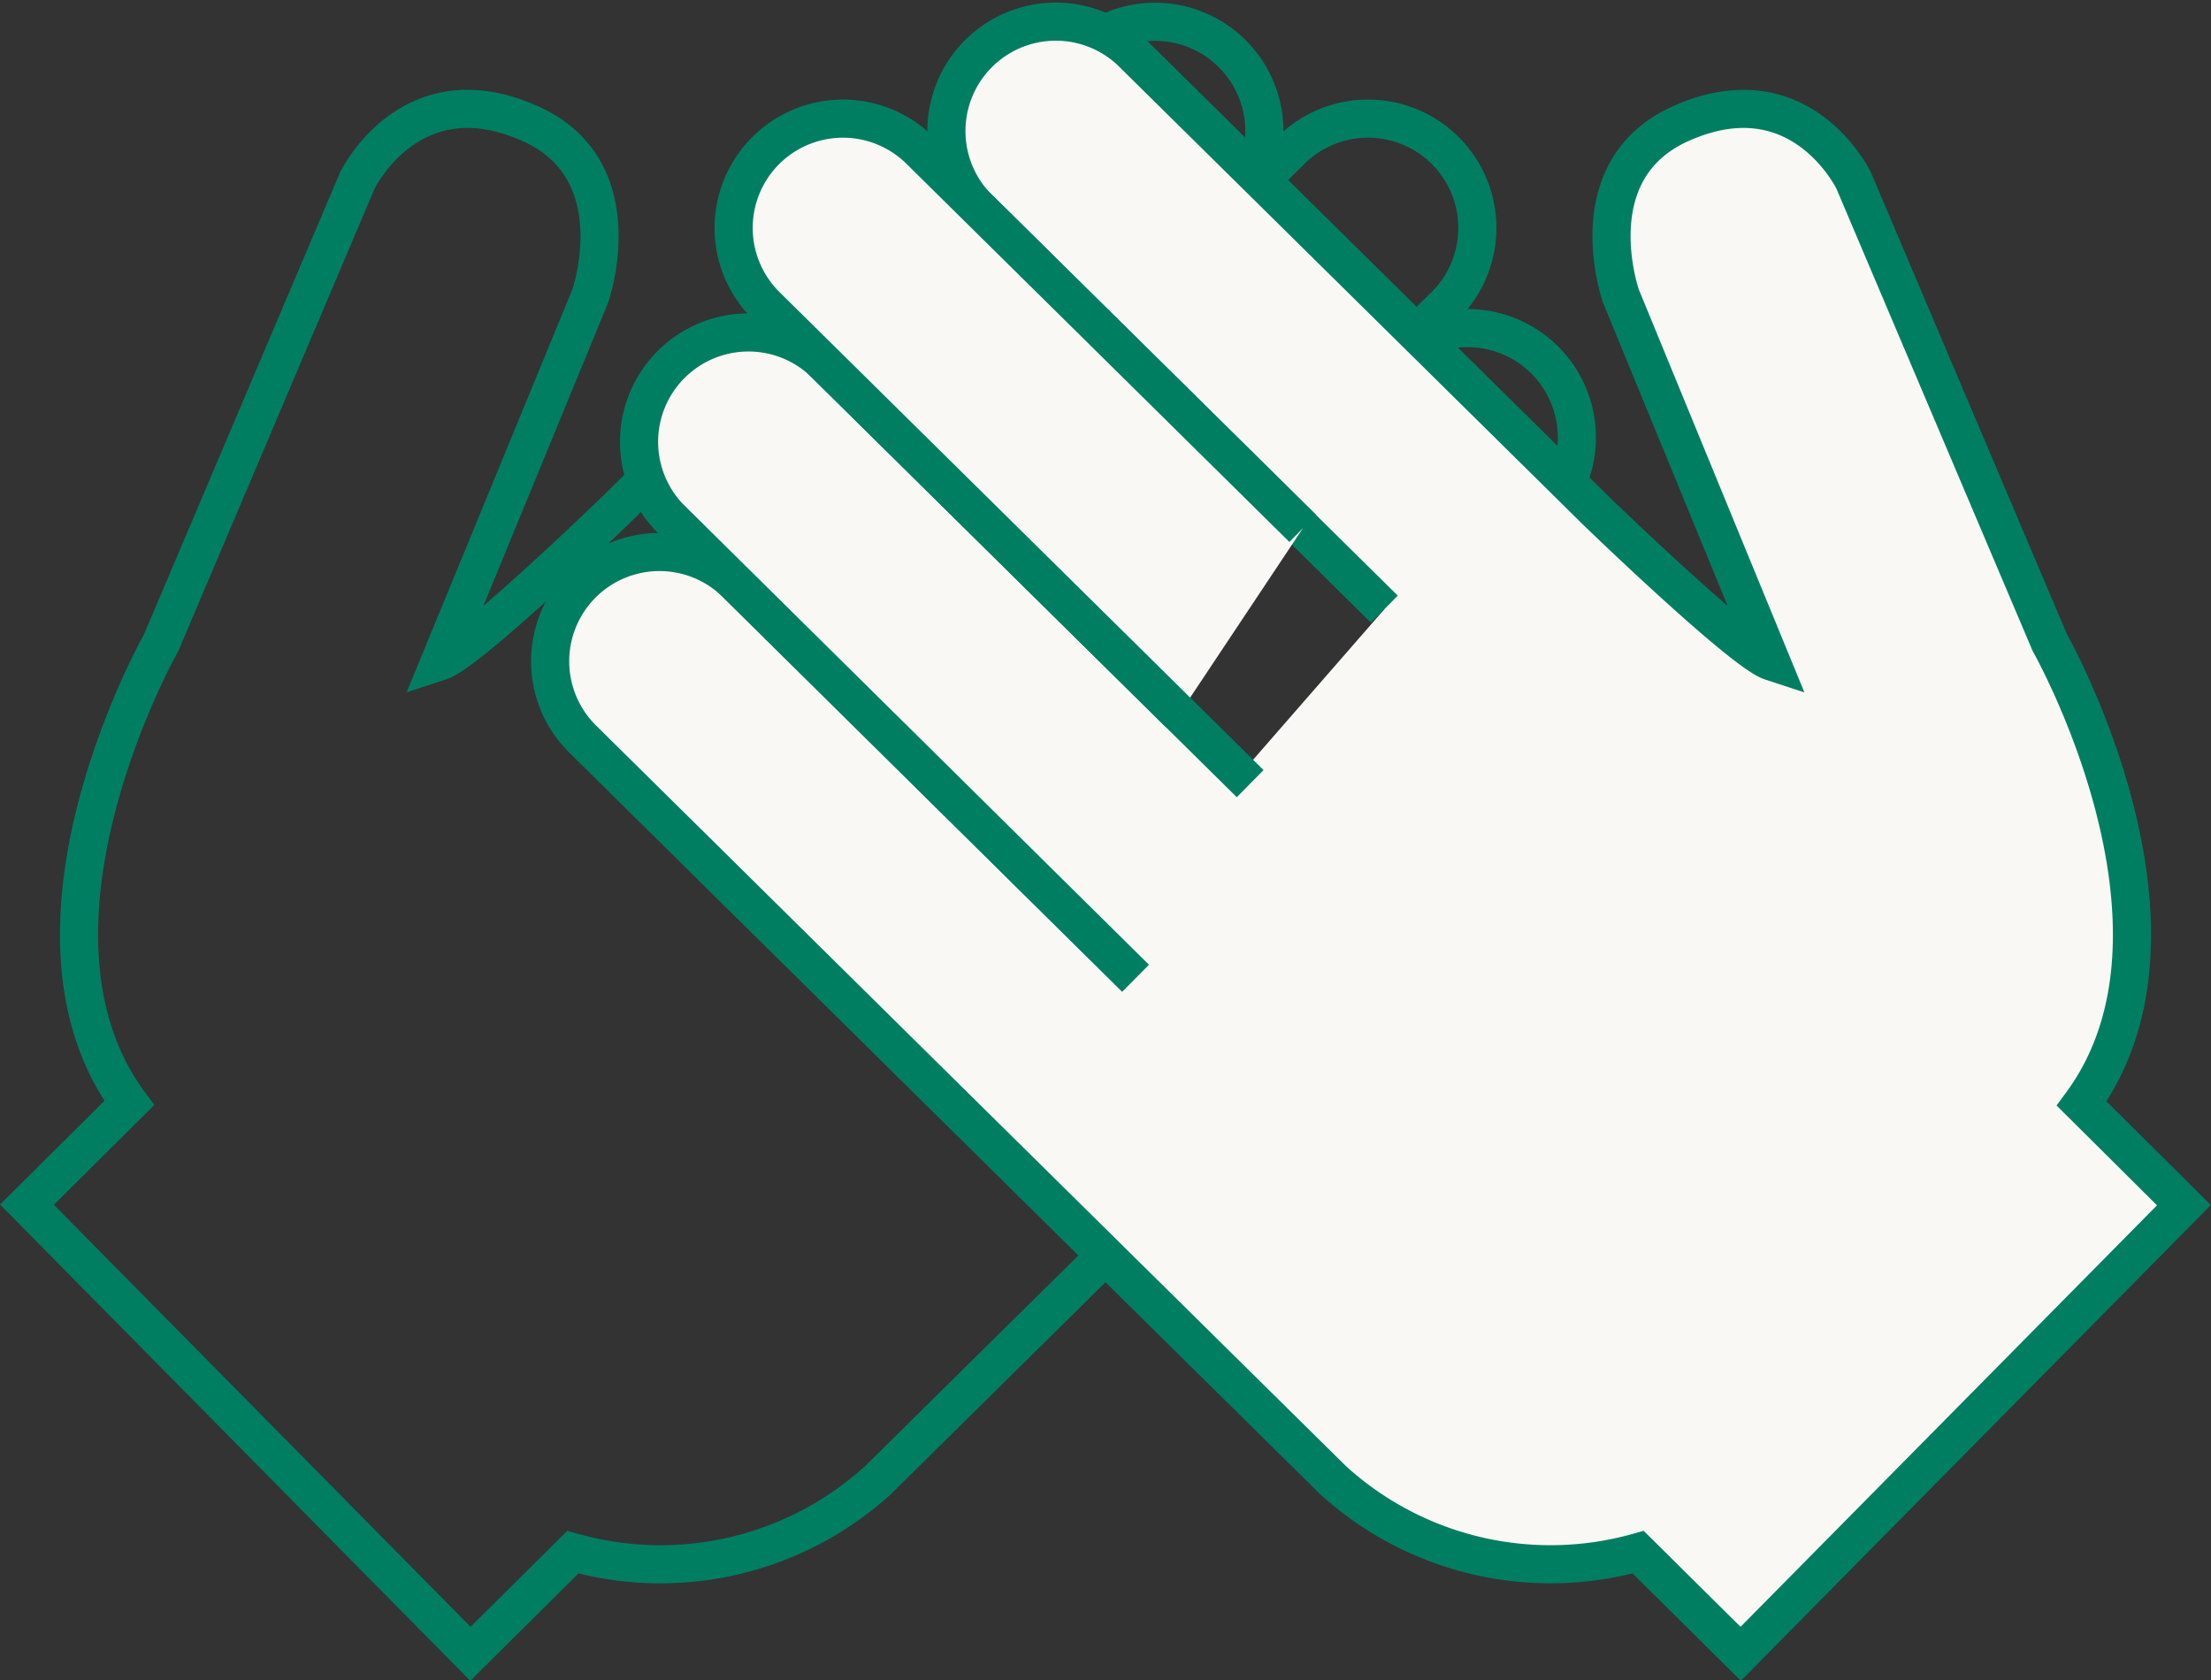 <svg xmlns="http://www.w3.org/2000/svg" width="173.99" height="132.25" viewBox="0 0 173.99 132.25">
  <rect x="0" y="0" width="173.99" height="132.25" fill="#333333" stroke="none"/>
  <title>relativelist-icon-4</title>
  <g id="圖層_2" data-name="圖層 2">
    <g id="圖層_1-2" data-name="圖層 1">
      <g>
        <path d="M87.71,73.93l28.34-28a8.6,8.6,0,1,1,12.09,12.24l-28.34,28L69.08,116.51a25.43,25.43,0,0,1-24,5.66l-8.06,8L2.12,94.82l8.05-8C0,73,12.68,50.59,12.68,50.59L28.11,14.23s4.17-8.75,13.64-4.49c8.18,3.68,4.69,13.58,4.69,13.58L34.62,52.06c2.3-.75,13.74-11.82,13.74-11.82L85.06,4A8.6,8.6,0,0,1,97.15,16.22L65.06,47.93" fill="none" stroke="#007e62" stroke-miterlimit="10" stroke-width="3"/>
        <path d="M84.64,77l36.69-36.25a8.61,8.61,0,1,0-12.09-12.25L75.62,61.68" fill="none" stroke="#007e62" stroke-miterlimit="10" stroke-width="3"/>
        <path d="M81.18,56.18,113.7,24.06a8.6,8.6,0,1,0-12.09-12.24L71.47,41.59" fill="none" stroke="#007e62" stroke-miterlimit="10" stroke-width="3"/>
      </g>
      <g>
        <g>
          <path d="M86.29,73.93l-28.35-28A8.6,8.6,0,0,0,45.85,58.17l28.34,28,30.72,30.34a25.43,25.43,0,0,0,24,5.66l8.07,8,34.88-35.31-8.05-8C174,73,161.31,50.59,161.31,50.59L145.88,14.23s-4.17-8.75-13.64-4.49c-8.18,3.68-4.68,13.58-4.68,13.58l11.81,28.74c-2.29-.75-13.73-11.82-13.73-11.82L88.94,4a8.61,8.61,0,0,0-12.1,12.24l32.1,31.71" fill="#f9f8f4"/>
          <path d="M86.29,73.93l-28.35-28A8.6,8.6,0,0,0,45.85,58.17l28.34,28,30.72,30.34a25.43,25.43,0,0,0,24,5.66l8.07,8,34.88-35.31-8.05-8C174,73,161.31,50.59,161.31,50.59L145.88,14.23s-4.17-8.75-13.64-4.49c-8.18,3.68-4.68,13.58-4.68,13.58l11.81,28.74c-2.29-.75-13.73-11.82-13.73-11.82L88.94,4a8.61,8.61,0,0,0-12.1,12.24l32.1,31.71" fill="none" stroke="#007e62" stroke-miterlimit="10" stroke-width="3"/>
        </g>
        <g>
          <path d="M89.36,77,52.66,40.71A8.61,8.61,0,0,1,64.75,28.46L98.38,61.68" fill="#f9f8f4"/>
          <path d="M89.36,77,52.66,40.71A8.61,8.61,0,0,1,64.75,28.46L98.38,61.68" fill="none" stroke="#007e62" stroke-miterlimit="10" stroke-width="3"/>
        </g>
        <g>
          <path d="M92.81,56.18,60.29,24.06A8.6,8.6,0,1,1,72.38,11.82l30.14,29.77" fill="#f9f8f4"/>
          <path d="M92.81,56.18,60.29,24.06A8.6,8.6,0,1,1,72.38,11.82l30.14,29.77" fill="none" stroke="#007e62" stroke-miterlimit="10" stroke-width="3"/>
        </g>
      </g>
    </g>
  </g>
</svg>
